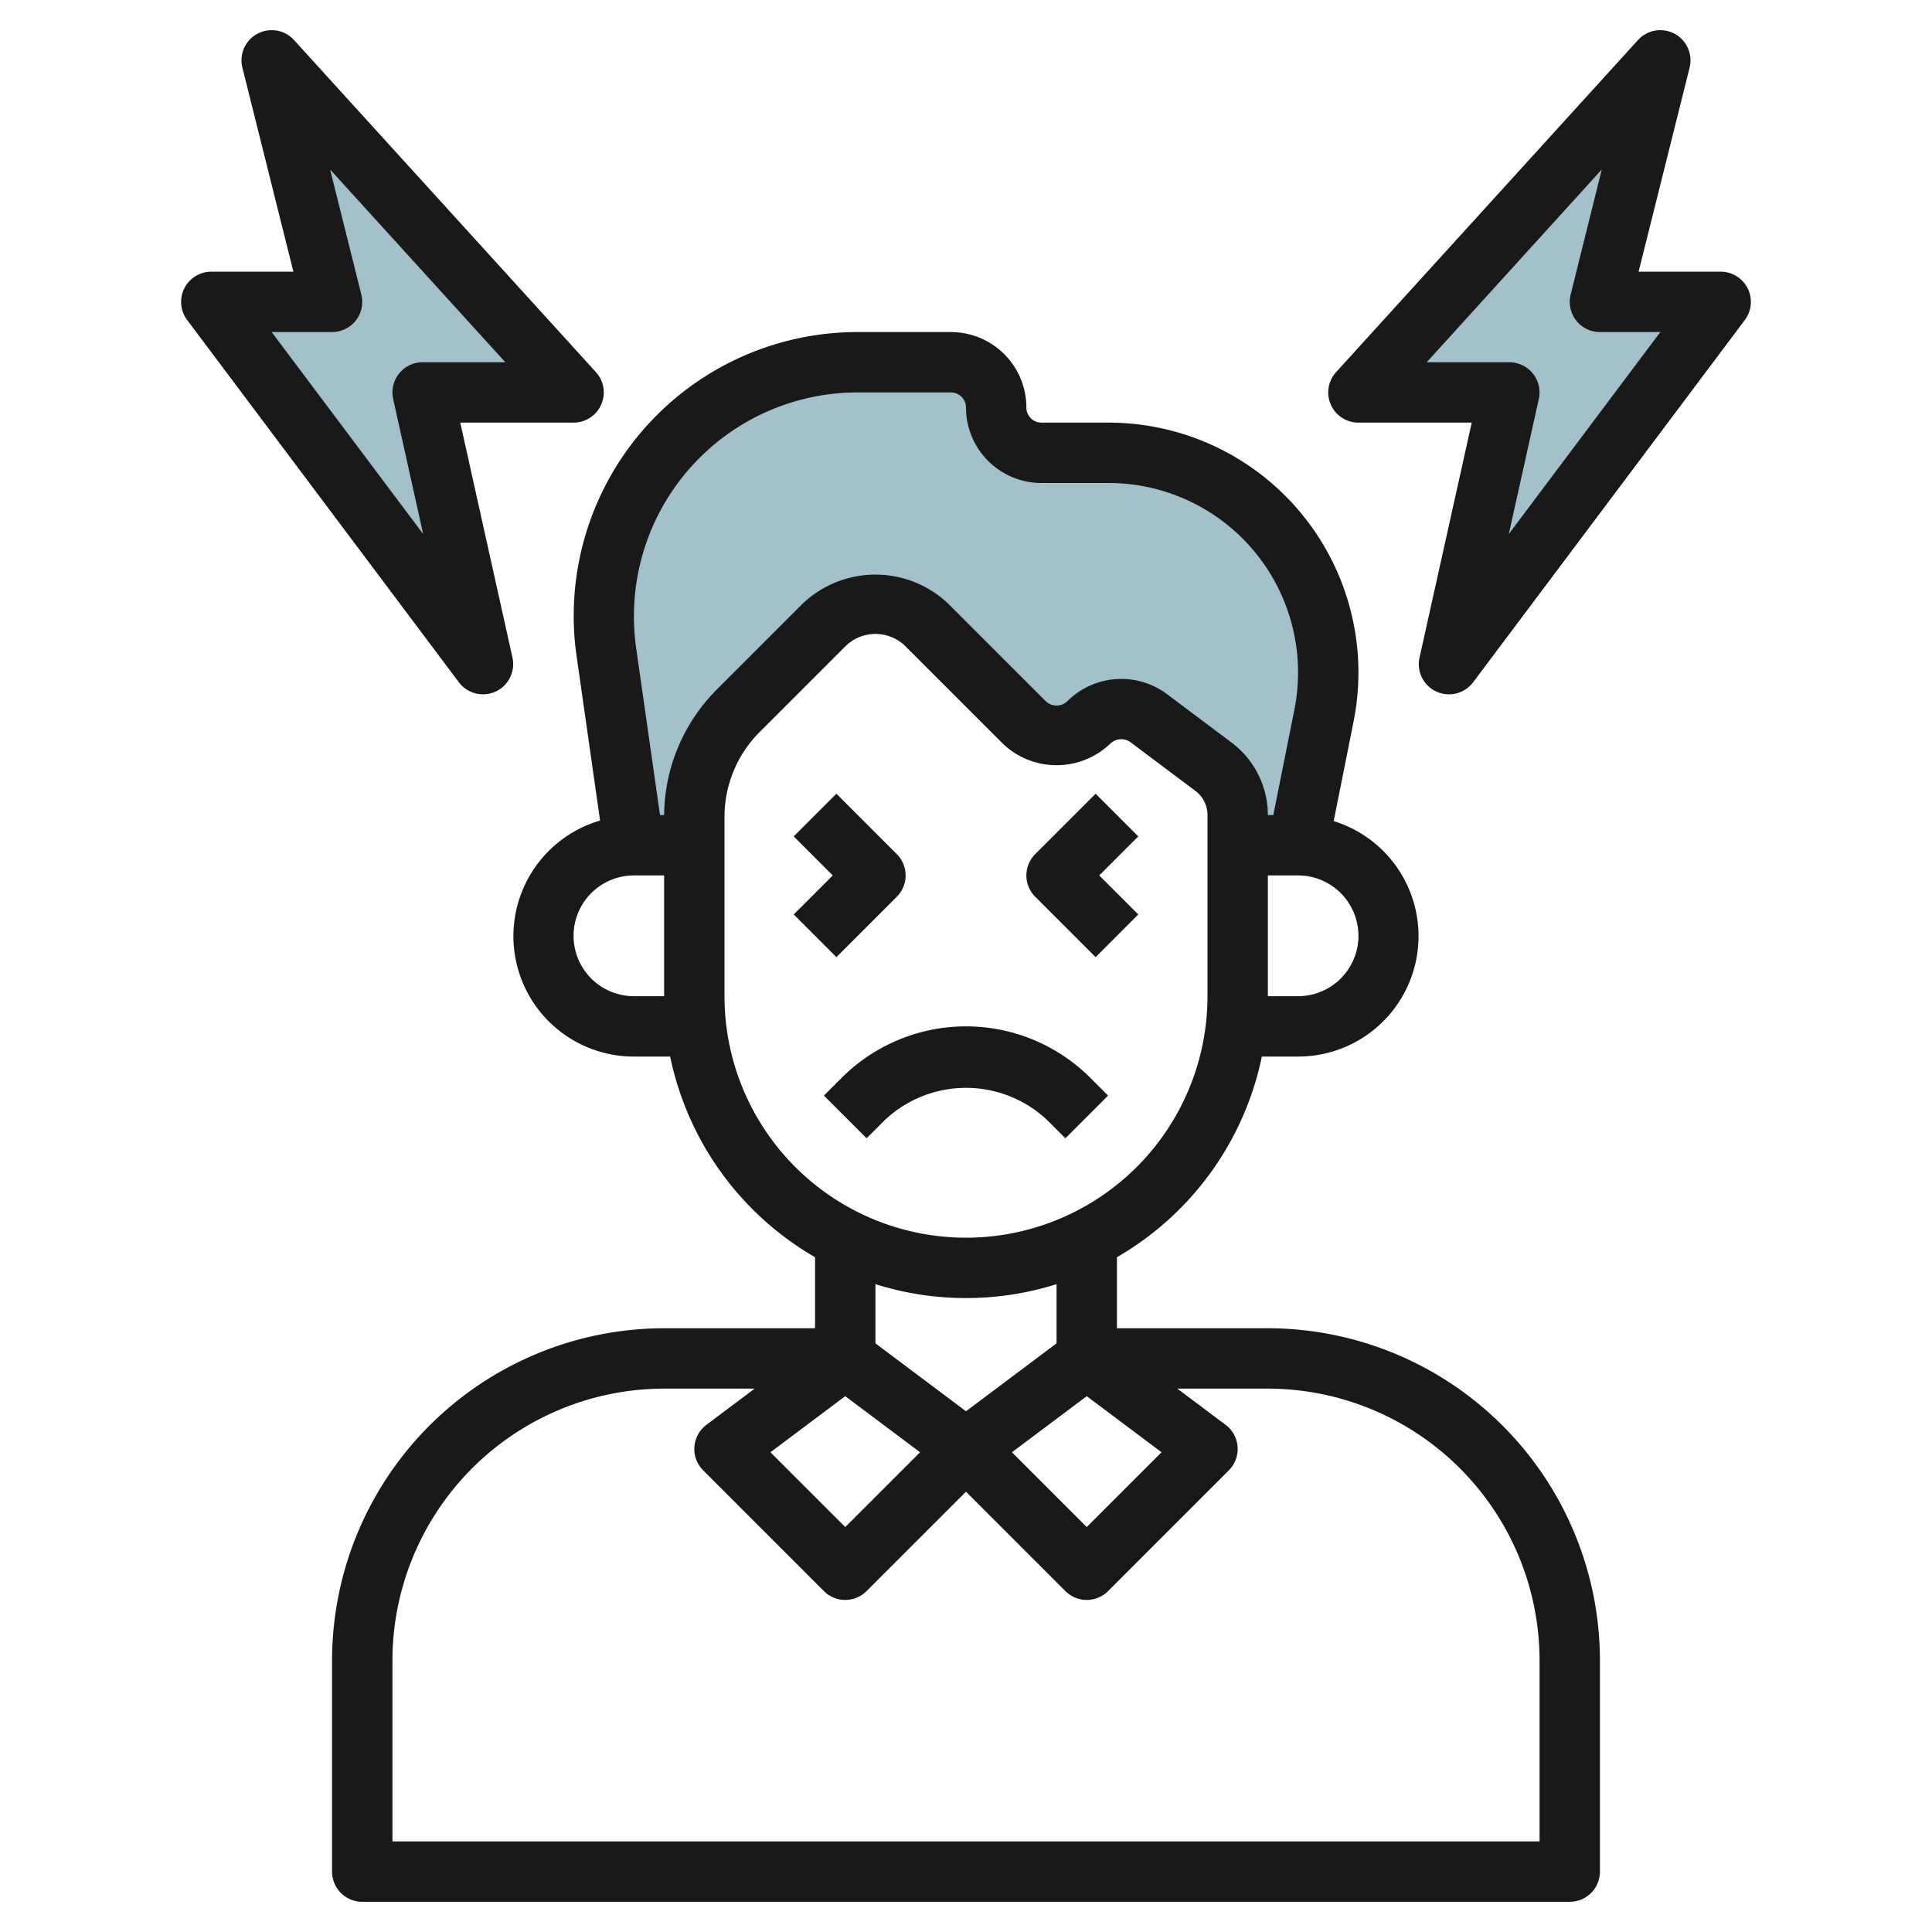 <svg height="512" viewBox="0 0 64 64" width="512" xmlns="http://www.w3.org/2000/svg"><g id="Layer_10" data-name="Layer 10"><path d="m41 28h2l.859-4.293a7.279 7.279 0 0 0 .141-1.428 7.279 7.279 0 0 0 -7.279-7.279h-2.221a1.5 1.5 0 0 1 -1.5-1.5 1.5 1.5 0 0 0 -1.5-1.5h-3.1a8.4 8.4 0 0 0 -8.4 8.4 8.432 8.432 0 0 0 .084 1.188l.916 6.412h2v-.929a5 5 0 0 1 1.464-3.535l2.829-2.829a2.414 2.414 0 0 1 1.707-.707 2.414 2.414 0 0 1 1.707.707l3.222 3.222a1.516 1.516 0 0 0 2.142 0 1.515 1.515 0 0 1 1.98-.141l2.149 1.612a2 2 0 0 1 .8 1.6z" fill="#a3c1ca"/><path d="m55 2-10 11h5l-2 9 9-12h-4z" fill="#a3c1ca"/><path d="m9 2 10 11h-5l2 9-9-12h4z" fill="#a3c1ca"/><g fill="#191919"><path d="m53 62v-7a11.013 11.013 0 0 0 -11-11h-5v-2.353a10.021 10.021 0 0 0 4.8-6.647h1.2a3.989 3.989 0 0 0 1.18-7.8l.659-3.3a8.277 8.277 0 0 0 -8.118-9.9h-2.221a.5.5 0 0 1 -.5-.5 2.5 2.5 0 0 0 -2.5-2.5h-3.1a9.4 9.4 0 0 0 -9.3 10.733l.778 5.449a3.989 3.989 0 0 0 1.122 7.818h1.2a10.021 10.021 0 0 0 4.8 6.647v2.353h-5a11.013 11.013 0 0 0 -11 11v7a1 1 0 0 0 1 1h40a1 1 0 0 0 1-1zm-25-15.75 2.478 1.858-2.478 2.478-2.478-2.478zm8 0 2.478 1.858-2.478 2.478-2.478-2.478zm9-15.25a2 2 0 0 1 -2 2h-1v-4h1a2 2 0 0 1 2 2zm-24 2a2 2 0 0 1 0-4h1v4zm1-6h-.136l-.793-5.55a7.5 7.5 0 0 1 -.071-1.05 7.411 7.411 0 0 1 7.4-7.4h3.1a.5.5 0 0 1 .5.5 2.5 2.5 0 0 0 2.5 2.5h2.221a6.278 6.278 0 0 1 6.157 7.51l-.698 3.49h-.18a3.014 3.014 0 0 0 -1.2-2.4l-2.149-1.612a2.53 2.53 0 0 0 -3.287.234.517.517 0 0 1 -.728 0l-3.222-3.222a3.5 3.5 0 0 0 -4.828 0l-2.829 2.829a5.96 5.96 0 0 0 -1.757 4.171zm2 6v-5.929a3.974 3.974 0 0 1 1.171-2.828l2.829-2.829a1.415 1.415 0 0 1 2 0l3.222 3.222a2.575 2.575 0 0 0 3.556 0 .521.521 0 0 1 .673-.048l2.149 1.612a1 1 0 0 1 .4.8v6a8 8 0 0 1 -16 0zm8 10a9.954 9.954 0 0 0 3-.461v1.961l-3 2.25-3-2.25v-1.961a9.954 9.954 0 0 0 3 .461zm19 18h-38v-6a9.011 9.011 0 0 1 9-9h3l-1.6 1.2a1 1 0 0 0 -.107 1.507l4 4a1 1 0 0 0 1.414 0l3.293-3.293 3.293 3.293a1 1 0 0 0 1.414 0l4-4a1 1 0 0 0 -.107-1.507l-1.6-1.2h3a9.011 9.011 0 0 1 9 9z"/><path d="m34.707 37.121.586.586 1.414-1.414-.586-.586a5.828 5.828 0 0 0 -8.242 0l-.586.586 1.414 1.414.586-.586a3.921 3.921 0 0 1 5.414 0z"/><path d="m29.707 29.707a1 1 0 0 0 0-1.414l-2-2-1.414 1.414 1.293 1.293-1.293 1.293 1.414 1.414z"/><path d="m36.293 31.707 1.414-1.414-1.293-1.293 1.293-1.293-1.414-1.414-2 2a1 1 0 0 0 0 1.414z"/><path d="m54.281 9 1.689-6.757a1 1 0 0 0 -1.71-.916l-10 11a1 1 0 0 0 .74 1.673h3.753l-1.729 7.783a1 1 0 0 0 .558 1.126 1.013 1.013 0 0 0 .418.091 1 1 0 0 0 .8-.4l9-12a1 1 0 0 0 -.8-1.6zm-4.3 8.69.994-4.473a1 1 0 0 0 -.975-1.217h-2.739l5.8-6.386-1.031 4.143a1 1 0 0 0 .97 1.243h2z"/><path d="m15.2 22.6a1 1 0 0 0 .8.4 1.013 1.013 0 0 0 .418-.091 1 1 0 0 0 .558-1.126l-1.729-7.783h3.753a1 1 0 0 0 .74-1.673l-10-11a1 1 0 0 0 -1.71.916l1.689 6.757h-2.719a1 1 0 0 0 -.8 1.6zm-4.2-11.6a1 1 0 0 0 .97-1.243l-1.035-4.143 5.804 6.386h-2.739a1 1 0 0 0 -.976 1.217l.994 4.473-5.018-6.69z"/></g></g></svg>